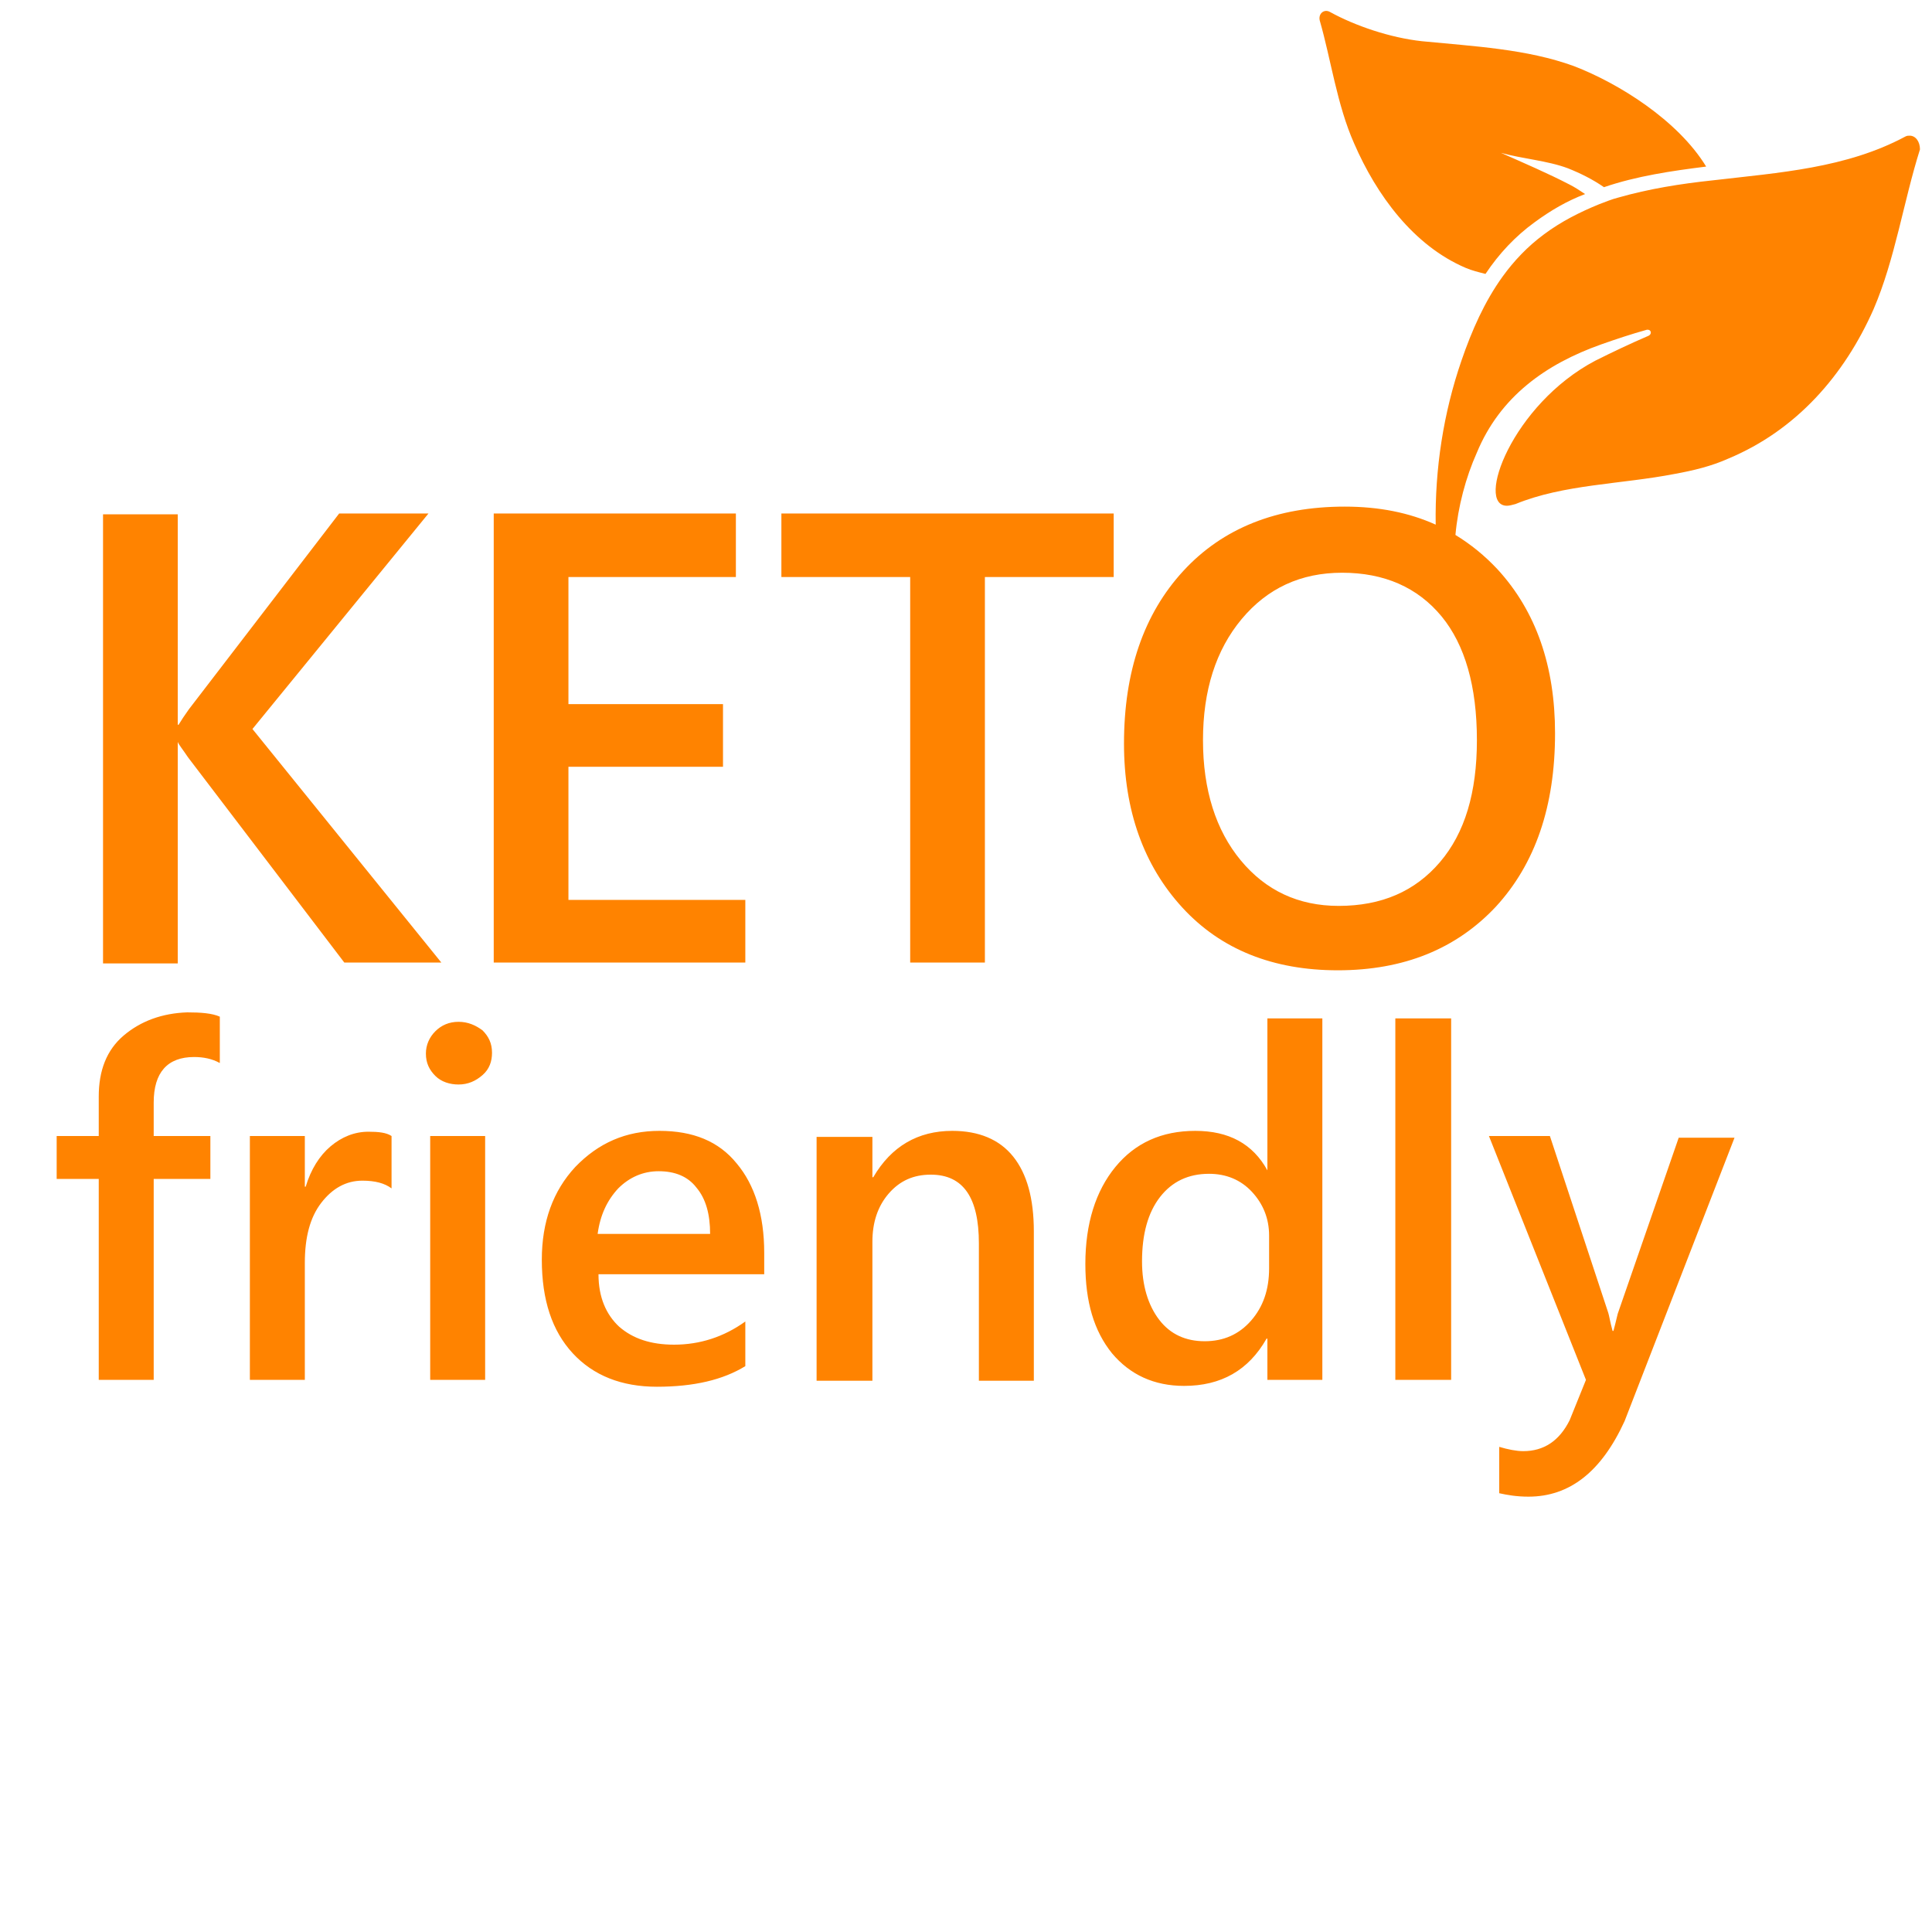 <?xml version="1.0" encoding="UTF-8"?> <!-- Generator: Adobe Illustrator 23.1.0, SVG Export Plug-In . SVG Version: 6.00 Build 0) --> <svg xmlns="http://www.w3.org/2000/svg" xmlns:xlink="http://www.w3.org/1999/xlink" id="Layer_1" x="0px" y="0px" width="225px" height="225px" viewBox="0 0 225 225" style="enable-background:new 0 0 225 225;" xml:space="preserve"> <style type="text/css"> .st0{fill:#FF8300;} </style> <g> <g> <path class="st0" d="M157.7,16.7c2.6,6,6.9,11.9,13,14.5c0.7,0.3,1.5,0.5,2.3,0.7c1.6-2.4,3.5-4.4,5.7-6c1.9-1.4,3.8-2.5,5.9-3.3 c-0.6-0.4-1.2-0.8-1.8-1.1c-2.5-1.3-5.3-2.5-8-3.7c2.5,0.7,5.4,0.9,7.8,1.8c1.5,0.6,2.9,1.3,4.2,2.2c3.8-1.3,7.9-1.9,11.9-2.4 c-3.3-5.4-10.2-9.7-15.4-11.7c-5.5-2-11.6-2.3-17.7-2.9c-3.7-0.4-7.8-1.8-10.7-3.4c-0.7-0.4-1.4,0.2-1.2,1 C155,6.9,155.7,12.2,157.7,16.7z M222.4,15.8c-0.2,0-0.3,0-0.5,0.1c-6.9,3.7-14.7,4.2-22.4,5.1c-3.8,0.4-7.5,1-11,2 c-0.8,0.2-1.5,0.5-2.3,0.8c-2.2,0.9-4.4,2-6.4,3.5c-1.9,1.4-3.5,3.1-4.8,4.9c-2.1,2.9-3.6,6.3-4.8,9.8c-2.1,6.1-3.1,12.6-3,19.1 c-3.1-1.4-6.6-2.1-10.6-2.1c-7.9,0-14.2,2.5-18.8,7.5c-4.6,5-6.9,11.7-6.9,20.1c0,7.8,2.3,14.2,6.8,19.1 c4.5,4.9,10.6,7.3,18.1,7.3c7.7,0,13.8-2.5,18.4-7.4c4.6-5,6.9-11.7,6.9-20.2c0-7.8-2.2-14.2-6.7-19.1c-1.5-1.6-3.1-2.9-4.9-4 c0.3-3.3,1.2-6.7,2.5-9.6c2.7-6.5,8-10.3,14.5-12.6c1.7-0.6,3.5-1.2,5.3-1.7c0,0,0.1,0,0.1,0c0.4,0,0.5,0.5,0.1,0.7 c-2.1,0.9-4.2,1.9-6.2,2.9c-9.7,5.1-14,16.9-10.3,16.9c0.3,0,0.6-0.1,1-0.2c5.6-2.3,12.3-2.3,18.5-3.5c2.2-0.4,4.3-0.9,6.3-1.8 c7.9-3.3,13.5-9.7,16.9-17.4c2.5-5.8,3.5-12.6,5.4-18.6C223.6,16.5,223.1,15.8,222.4,15.8z M172,86.2c0,6.1-1.4,10.8-4.3,14.2 c-2.9,3.4-6.8,5.1-11.8,5.1c-4.7,0-8.5-1.8-11.4-5.3c-2.9-3.5-4.4-8.2-4.4-14c0-5.8,1.5-10.5,4.5-14.1c3-3.6,6.9-5.4,11.7-5.4 c4.9,0,8.8,1.7,11.6,5.1C170.6,75.1,172,79.9,172,86.2z M20.6,86.4h0.1c0.1,0.3,0.6,0.9,1.2,1.8l18.2,23.9h11.3L29.4,84.9 l20.5-25.1H39.5L22,82.6c-0.5,0.7-0.9,1.3-1.2,1.8h-0.1V59.9h-8.7v52.3h8.7V86.4z M86.8,104.8H66.2V89.3h18V82h-18V67.2h19.5v-7.4 H57.5v52.3h29.3V104.8z M106,112.1h8.7V67.2h15v-7.4H91v7.4h15V112.1z M14.4,120.6c-2,1.7-2.9,4.1-2.9,7.1v4.6H6.6v5h4.9v23.4h6.4 v-23.4h6.6v-5h-6.6v-3.9c0-3.5,1.6-5.3,4.7-5.3c1.1,0,2.1,0.2,3,0.7v-5.4c-0.9-0.4-2.2-0.5-3.8-0.5 C18.9,118,16.4,118.9,14.4,120.6z M38.5,133.5c-1.3,1.1-2.3,2.7-2.9,4.7h-0.1v-5.9h-6.4v28.4h6.4v-13.6c0-3,0.6-5.3,1.9-7 c1.3-1.7,2.9-2.6,4.8-2.6c1.5,0,2.6,0.3,3.4,0.9v-6.1c-0.6-0.4-1.5-0.5-2.7-0.5C41.3,131.8,39.8,132.4,38.5,133.5z M53.4,119 c-1.1,0-2,0.4-2.7,1.1c-0.7,0.7-1.1,1.6-1.1,2.6c0,1.1,0.4,1.9,1.1,2.6c0.7,0.7,1.7,1,2.7,1c1.1,0,2-0.4,2.8-1.1 c0.8-0.7,1.1-1.6,1.1-2.6c0-1.1-0.4-1.9-1.1-2.6C55.4,119.4,54.5,119,53.4,119z M50.1,160.7h6.4v-28.4h-6.4V160.7z M76.8,131.7 c-3.9,0-7.1,1.4-9.8,4.2c-2.6,2.8-3.9,6.4-3.9,10.8c0,4.7,1.2,8.3,3.6,10.9s5.7,3.9,9.8,3.9c4.3,0,7.7-0.8,10.3-2.4v-5.2 c-2.5,1.8-5.3,2.7-8.3,2.7c-2.7,0-4.8-0.7-6.4-2.1c-1.5-1.4-2.4-3.4-2.4-6.1H89v-2.5c0-4.4-1.1-7.9-3.2-10.4 C83.7,132.9,80.7,131.7,76.8,131.7z M69.6,143.7c0.3-2.2,1.1-3.9,2.4-5.3c1.3-1.3,2.9-2,4.7-2c1.9,0,3.4,0.6,4.4,1.9 c1.1,1.3,1.6,3.1,1.6,5.4H69.6z M110.9,131.7c-4,0-7.1,1.8-9.2,5.4h-0.1v-4.7h-6.5v28.4h6.5v-16.2c0-2.2,0.6-4.1,1.9-5.6 c1.3-1.5,2.9-2.2,4.9-2.2c3.8,0,5.6,2.7,5.6,8v16h6.4v-17.4c0-3.8-0.8-6.7-2.4-8.7C116.4,132.7,114,131.7,110.9,131.7z M147.7,136.3h-0.1c-1.7-3.1-4.5-4.6-8.4-4.6c-3.9,0-7,1.4-9.3,4.2c-2.3,2.8-3.5,6.6-3.5,11.3c0,4.4,1,7.8,3.1,10.4 c2.1,2.5,4.9,3.8,8.4,3.8c4.3,0,7.5-1.8,9.6-5.5h0.1v4.8h6.4v-42.1h-6.4V136.3z M147.8,147.7c0,2.5-0.7,4.5-2.1,6.1 c-1.4,1.6-3.2,2.4-5.4,2.4c-2.2,0-4-0.8-5.3-2.5c-1.3-1.7-2-4-2-6.8c0-3.2,0.7-5.7,2.1-7.5c1.4-1.8,3.3-2.7,5.7-2.7 c2,0,3.7,0.7,5,2.1c1.3,1.4,2,3.1,2,5.1V147.7z M162.5,160.7h6.5v-42.1h-6.5V160.7z M188.4,153c-0.2,0.9-0.4,1.6-0.5,2h-0.1 c-0.3-1.1-0.4-1.8-0.5-2.1l-6.8-20.6h-7.1l11.3,28.4l-1.9,4.7c-1.2,2.4-3,3.6-5.4,3.6c-0.8,0-1.8-0.2-2.8-0.5v5.4 c0.9,0.2,2,0.4,3.4,0.4c4.8,0,8.5-2.9,11.2-8.8l12.8-33h-6.5L188.4,153z"></path> </g> </g> <g> </g> <g> </g> <g> </g> <g> </g> <g> </g> <g> </g> <g> </g> <g> </g> <g> </g> <g> </g> <g> </g> <g> </g> <g> </g> <g> </g> <g> </g> </svg> 